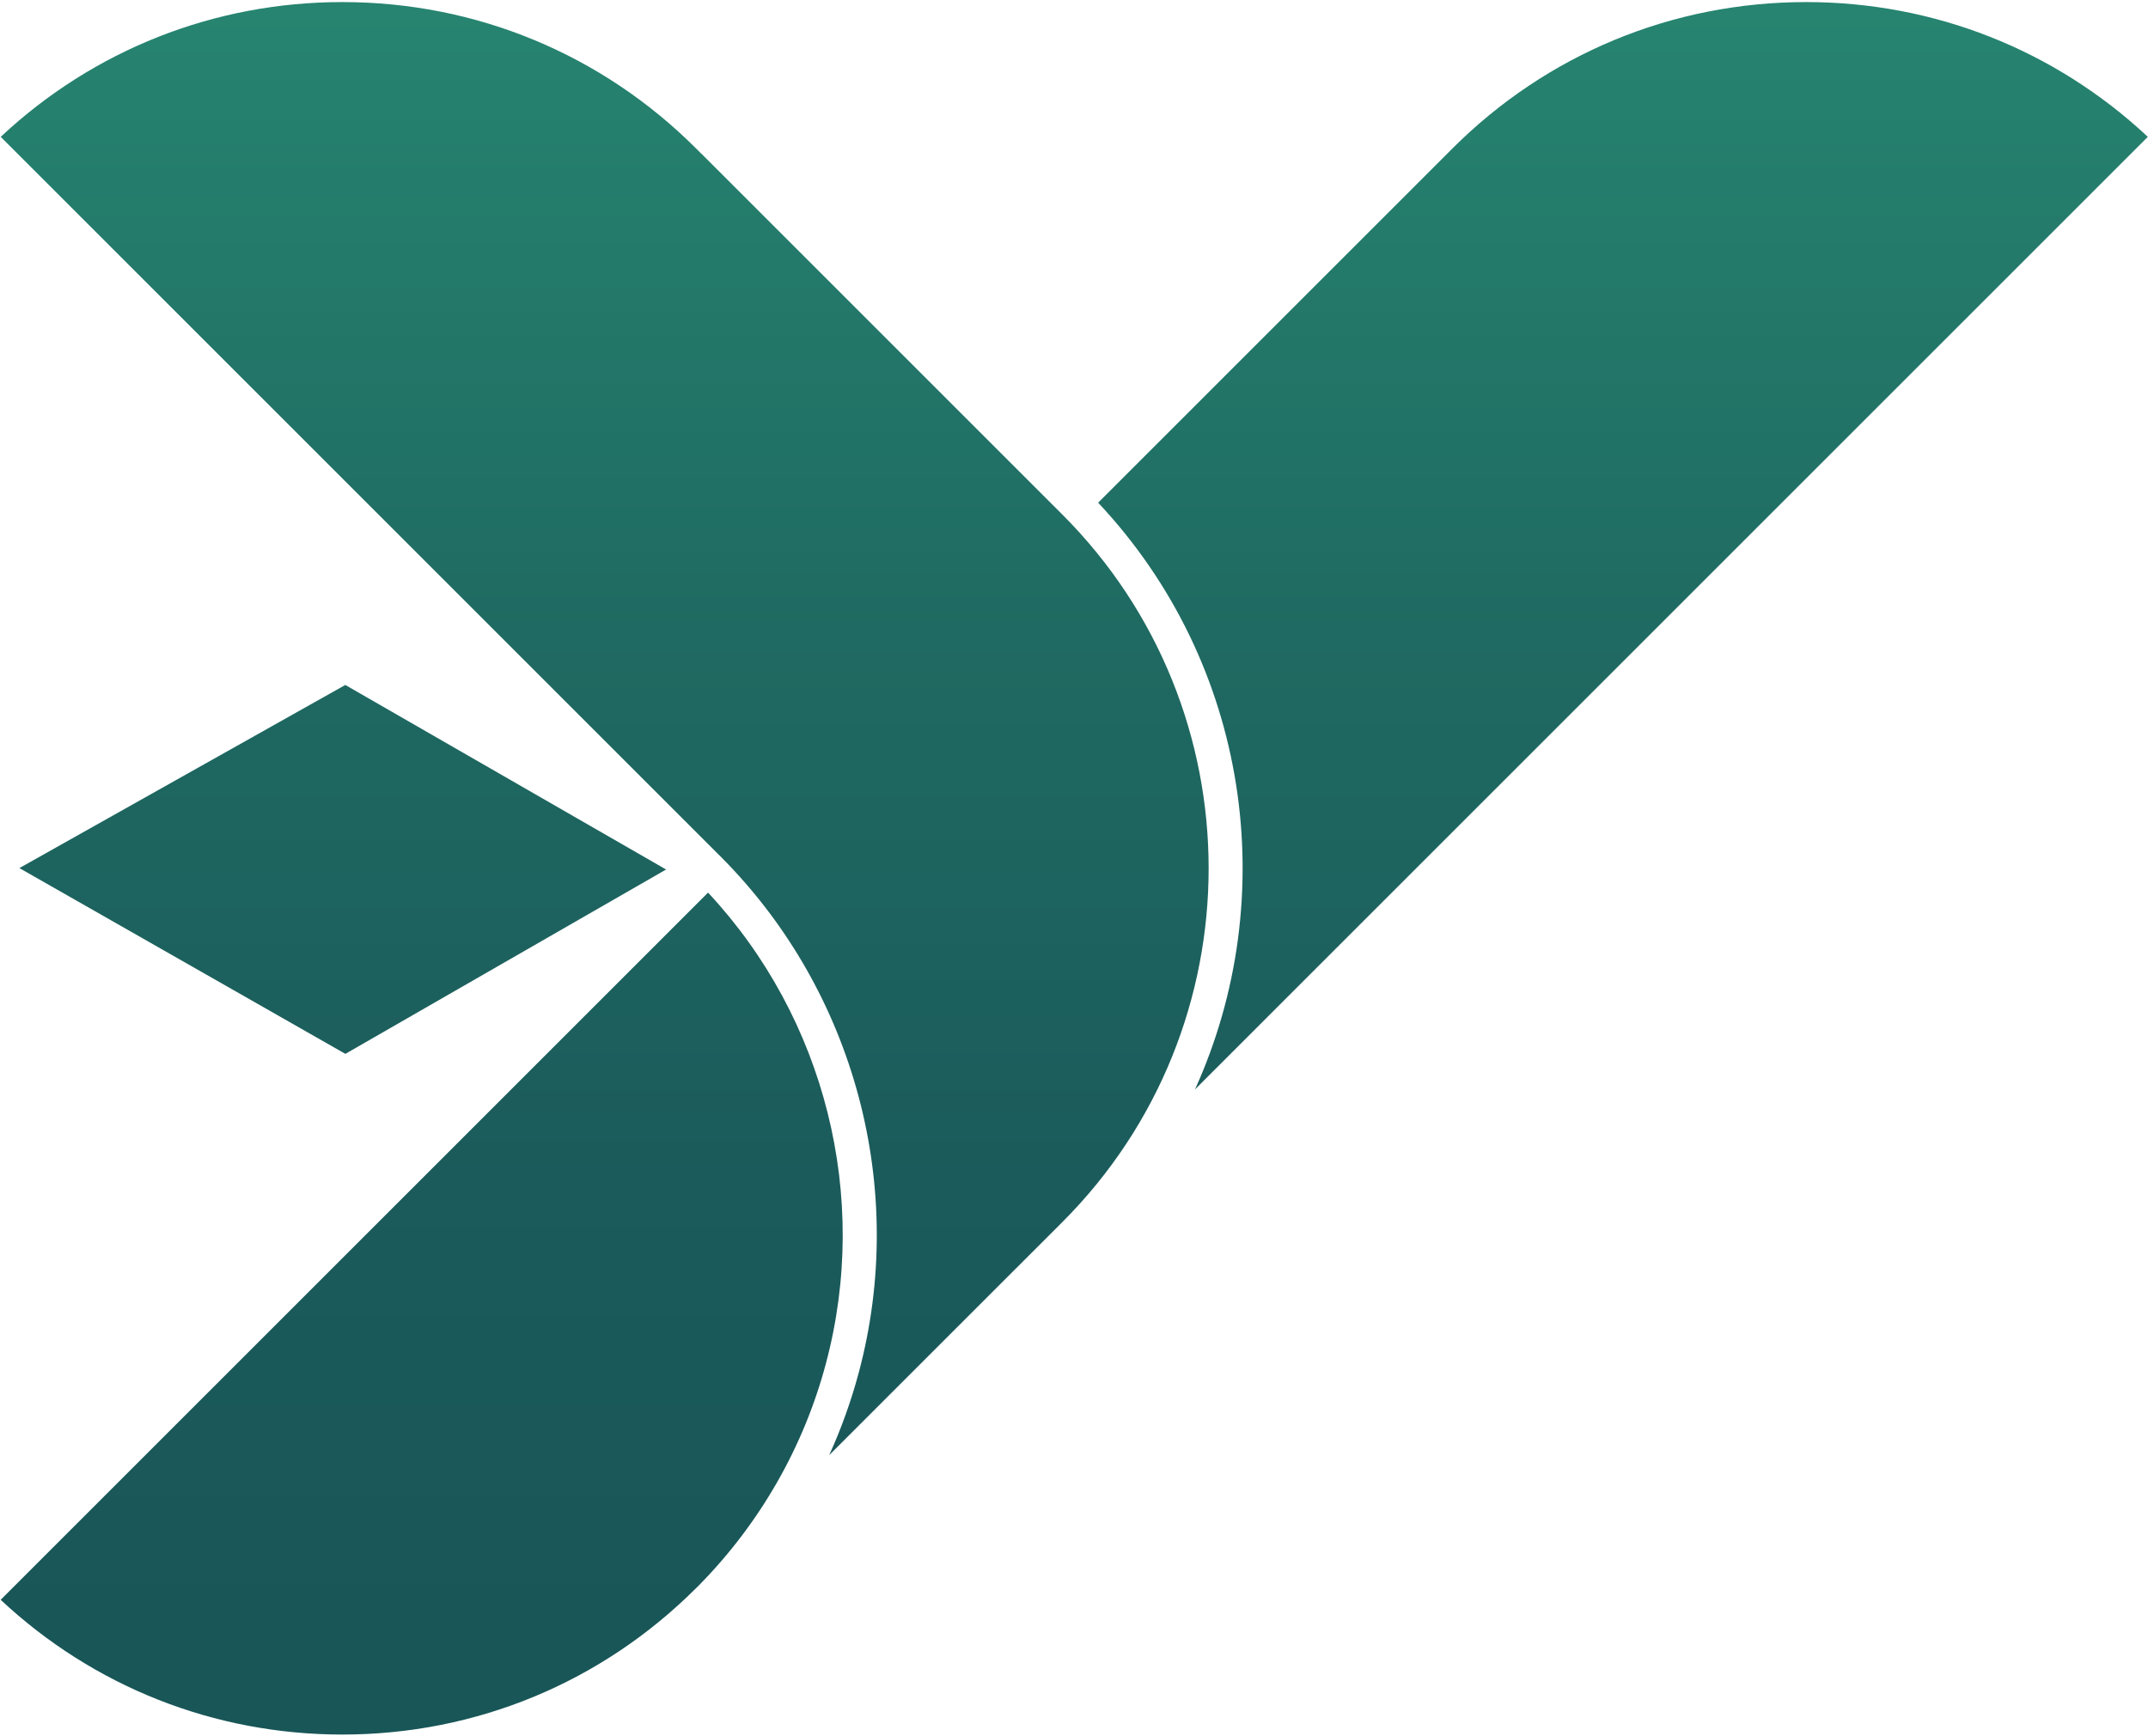 <svg xmlns="http://www.w3.org/2000/svg" width="559" height="452" viewBox="0 0 559 452" fill="none"><path d="M310.991 283.58C333.641 233.59 325.241 172.86 285.781 130.85L377.931 38.7C402.531 14.09 435.241 0.54 470.031 0.54C503.341 0.54 534.741 12.97 558.951 35.62L310.991 283.58Z" fill="url(#paint0_linear_407_258)"></path><path d="M215.794 378.78C218.944 371.85 221.524 364.65 223.494 357.27C236.224 309.62 222.574 258.31 187.884 223.32C187.754 223.18 187.614 223.03 187.484 222.9C187.354 222.77 187.214 222.63 187.064 222.5L0.184 35.62C24.394 12.96 55.794 0.54 89.104 0.54C123.884 0.54 156.594 14.09 181.204 38.7L182.504 40H182.524L276.454 133.93C327.234 184.71 327.234 267.35 276.454 318.13L215.794 378.78Z" fill="url(#paint1_linear_407_258)"></path><path d="M89.092 451.52C55.792 451.52 24.382 439.09 0.172 416.44L184.262 232.35C214.762 265.01 226.512 311.62 214.922 354.99C209.162 376.61 197.802 396.48 182.022 412.54L181.182 413.37C156.582 437.97 123.872 451.52 89.092 451.52Z" fill="url(#paint2_linear_407_258)"></path><path d="M5.043 225.97L89.863 178.3L173.343 226.34L89.883 274.33L5.043 225.97Z" fill="url(#paint3_linear_407_258)"></path><defs><linearGradient id="paint0_linear_407_258" x1="422.369" y1="-8.707" x2="422.369" y2="424.338" gradientUnits="userSpaceOnUse"><stop stop-color="#278671"></stop><stop offset="0.043" stop-color="#26836F"></stop><stop offset="0.401" stop-color="#1F6A62"></stop><stop offset="0.73" stop-color="#1B5B5B"></stop><stop offset="1" stop-color="#195658"></stop></linearGradient><linearGradient id="paint1_linear_407_258" x1="157.355" y1="-8.707" x2="157.355" y2="424.338" gradientUnits="userSpaceOnUse"><stop stop-color="#278671"></stop><stop offset="0.043" stop-color="#26836F"></stop><stop offset="0.401" stop-color="#1F6A62"></stop><stop offset="0.73" stop-color="#1B5B5B"></stop><stop offset="1" stop-color="#195658"></stop></linearGradient><linearGradient id="paint2_linear_407_258" x1="109.749" y1="-8.707" x2="109.749" y2="424.338" gradientUnits="userSpaceOnUse"><stop stop-color="#278671"></stop><stop offset="0.043" stop-color="#26836F"></stop><stop offset="0.401" stop-color="#1F6A62"></stop><stop offset="0.73" stop-color="#1B5B5B"></stop><stop offset="1" stop-color="#195658"></stop></linearGradient><linearGradient id="paint3_linear_407_258" x1="89.194" y1="-8.707" x2="89.194" y2="424.338" gradientUnits="userSpaceOnUse"><stop stop-color="#278671"></stop><stop offset="0.043" stop-color="#26836F"></stop><stop offset="0.401" stop-color="#1F6A62"></stop><stop offset="0.73" stop-color="#1B5B5B"></stop><stop offset="1" stop-color="#195658"></stop></linearGradient></defs></svg>
